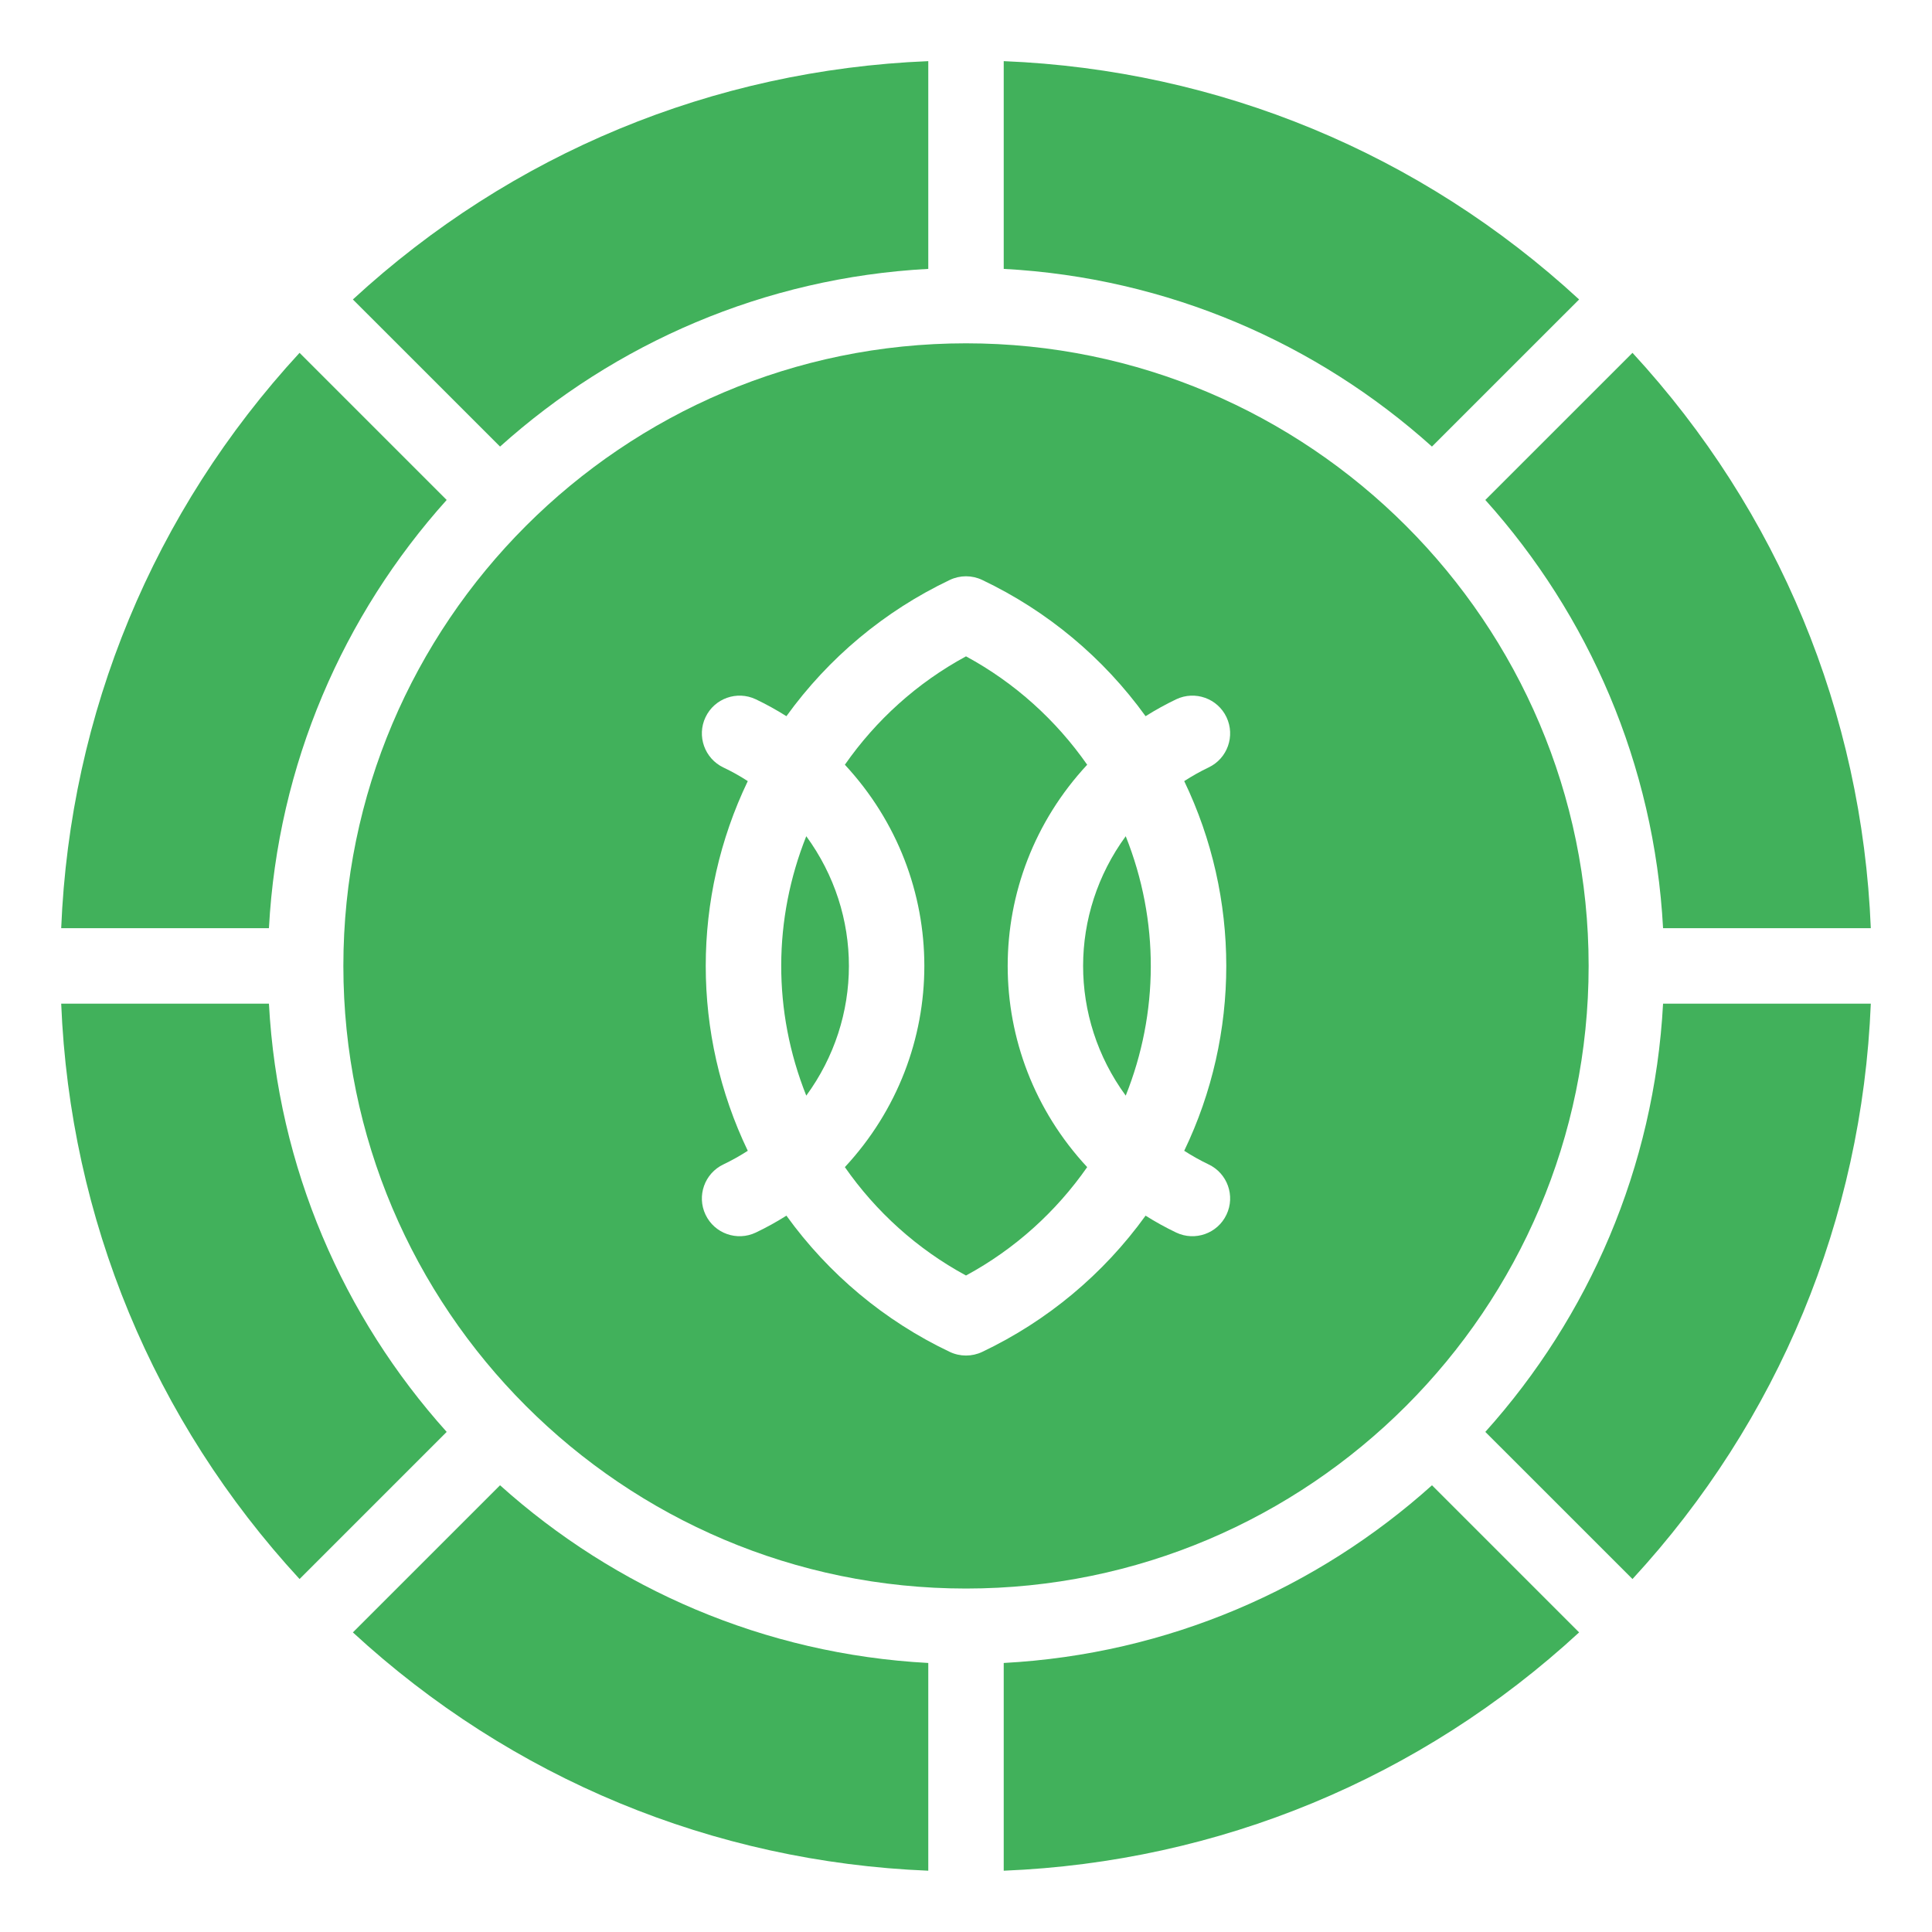<svg width="40" height="40" viewBox="0 0 40 40" fill="none" xmlns="http://www.w3.org/2000/svg">
<path d="M19.219 5.567V1.266C14.763 1.447 10.585 3.178 7.306 6.2L10.353 9.246C12.732 7.109 15.821 5.749 19.219 5.567Z" fill="#41B15B"/>
<path d="M34.432 19.217H38.733C38.551 14.762 36.821 10.584 33.799 7.305L30.752 10.351C32.889 12.73 34.25 15.82 34.432 19.217Z" fill="#41B15B"/>
<path d="M9.248 10.351L6.202 7.305C3.179 10.584 1.449 14.762 1.267 19.217H5.568C5.75 15.82 7.111 12.73 9.248 10.351Z" fill="#41B15B"/>
<path d="M32.694 6.2C29.415 3.178 25.237 1.447 20.781 1.266V5.567C24.179 5.749 27.268 7.109 29.647 9.246L32.694 6.2Z" fill="#41B15B"/>
<path d="M7.306 33.797C10.585 36.819 14.763 38.55 19.219 38.731V34.43C15.821 34.248 12.732 32.888 10.353 30.751L7.306 33.797Z" fill="#41B15B"/>
<path d="M30.752 29.646L33.799 32.692C36.821 29.413 38.551 25.235 38.733 20.78H34.432C34.25 24.177 32.889 27.267 30.752 29.646Z" fill="#41B15B"/>
<path d="M5.568 20.78H1.267C1.449 25.235 3.179 29.413 6.202 32.692L9.248 29.646C7.111 27.267 5.75 24.177 5.568 20.78Z" fill="#41B15B"/>
<path d="M20.781 34.43V38.731C25.237 38.55 29.415 36.819 32.694 33.797L29.648 30.751C27.268 32.888 24.179 34.248 20.781 34.43Z" fill="#41B15B"/>
<path d="M23.307 22.684C23.99 20.975 24.008 19.069 23.307 17.313C22.135 18.916 22.126 21.07 23.307 22.684Z" fill="#41B15B"/>
<path d="M32.891 19.998C32.891 12.891 27.108 7.108 20 7.108C12.892 7.108 7.109 12.891 7.109 19.998C7.109 27.106 12.892 32.889 20 32.889C27.108 32.889 32.891 27.106 32.891 19.998ZM24.518 23.826C24.679 23.929 24.847 24.024 25.023 24.108C25.413 24.293 25.578 24.759 25.393 25.148C25.207 25.54 24.74 25.703 24.352 25.519C24.133 25.414 23.921 25.297 23.718 25.169C22.846 26.378 21.685 27.348 20.335 27.99C20.123 28.09 19.877 28.09 19.665 27.99C18.315 27.349 17.154 26.378 16.282 25.169C16.079 25.297 15.868 25.414 15.648 25.519C15.26 25.703 14.793 25.54 14.607 25.148C14.422 24.759 14.588 24.293 14.977 24.108C15.153 24.024 15.321 23.929 15.482 23.826C14.322 21.411 14.321 18.588 15.482 16.172C15.321 16.068 15.153 15.973 14.977 15.89C14.588 15.704 14.422 15.238 14.607 14.849C14.792 14.459 15.258 14.293 15.648 14.478C15.868 14.583 16.079 14.7 16.282 14.828C17.154 13.619 18.315 12.649 19.665 12.007C19.877 11.906 20.123 11.906 20.335 12.007C21.685 12.649 22.846 13.619 23.718 14.828C23.921 14.7 24.133 14.583 24.352 14.478C24.742 14.293 25.208 14.459 25.393 14.848C25.578 15.238 25.413 15.704 25.023 15.889C24.847 15.973 24.679 16.068 24.518 16.172C25.678 18.586 25.68 21.409 24.518 23.826Z" fill="#41B15B"/>
<path d="M16.693 17.313C16.011 19.022 15.992 20.928 16.693 22.684C17.866 21.081 17.874 18.927 16.693 17.313Z" fill="#41B15B"/>
<path d="M22.509 15.833C21.866 14.913 21.013 14.137 20 13.589C18.987 14.137 18.134 14.912 17.492 15.833C19.686 18.194 19.686 21.803 17.492 24.164C18.134 25.085 18.987 25.86 20 26.408C21.013 25.86 21.866 25.085 22.509 24.164C20.315 21.804 20.314 18.195 22.509 15.833Z" fill="#41B15B"/>
</svg>

